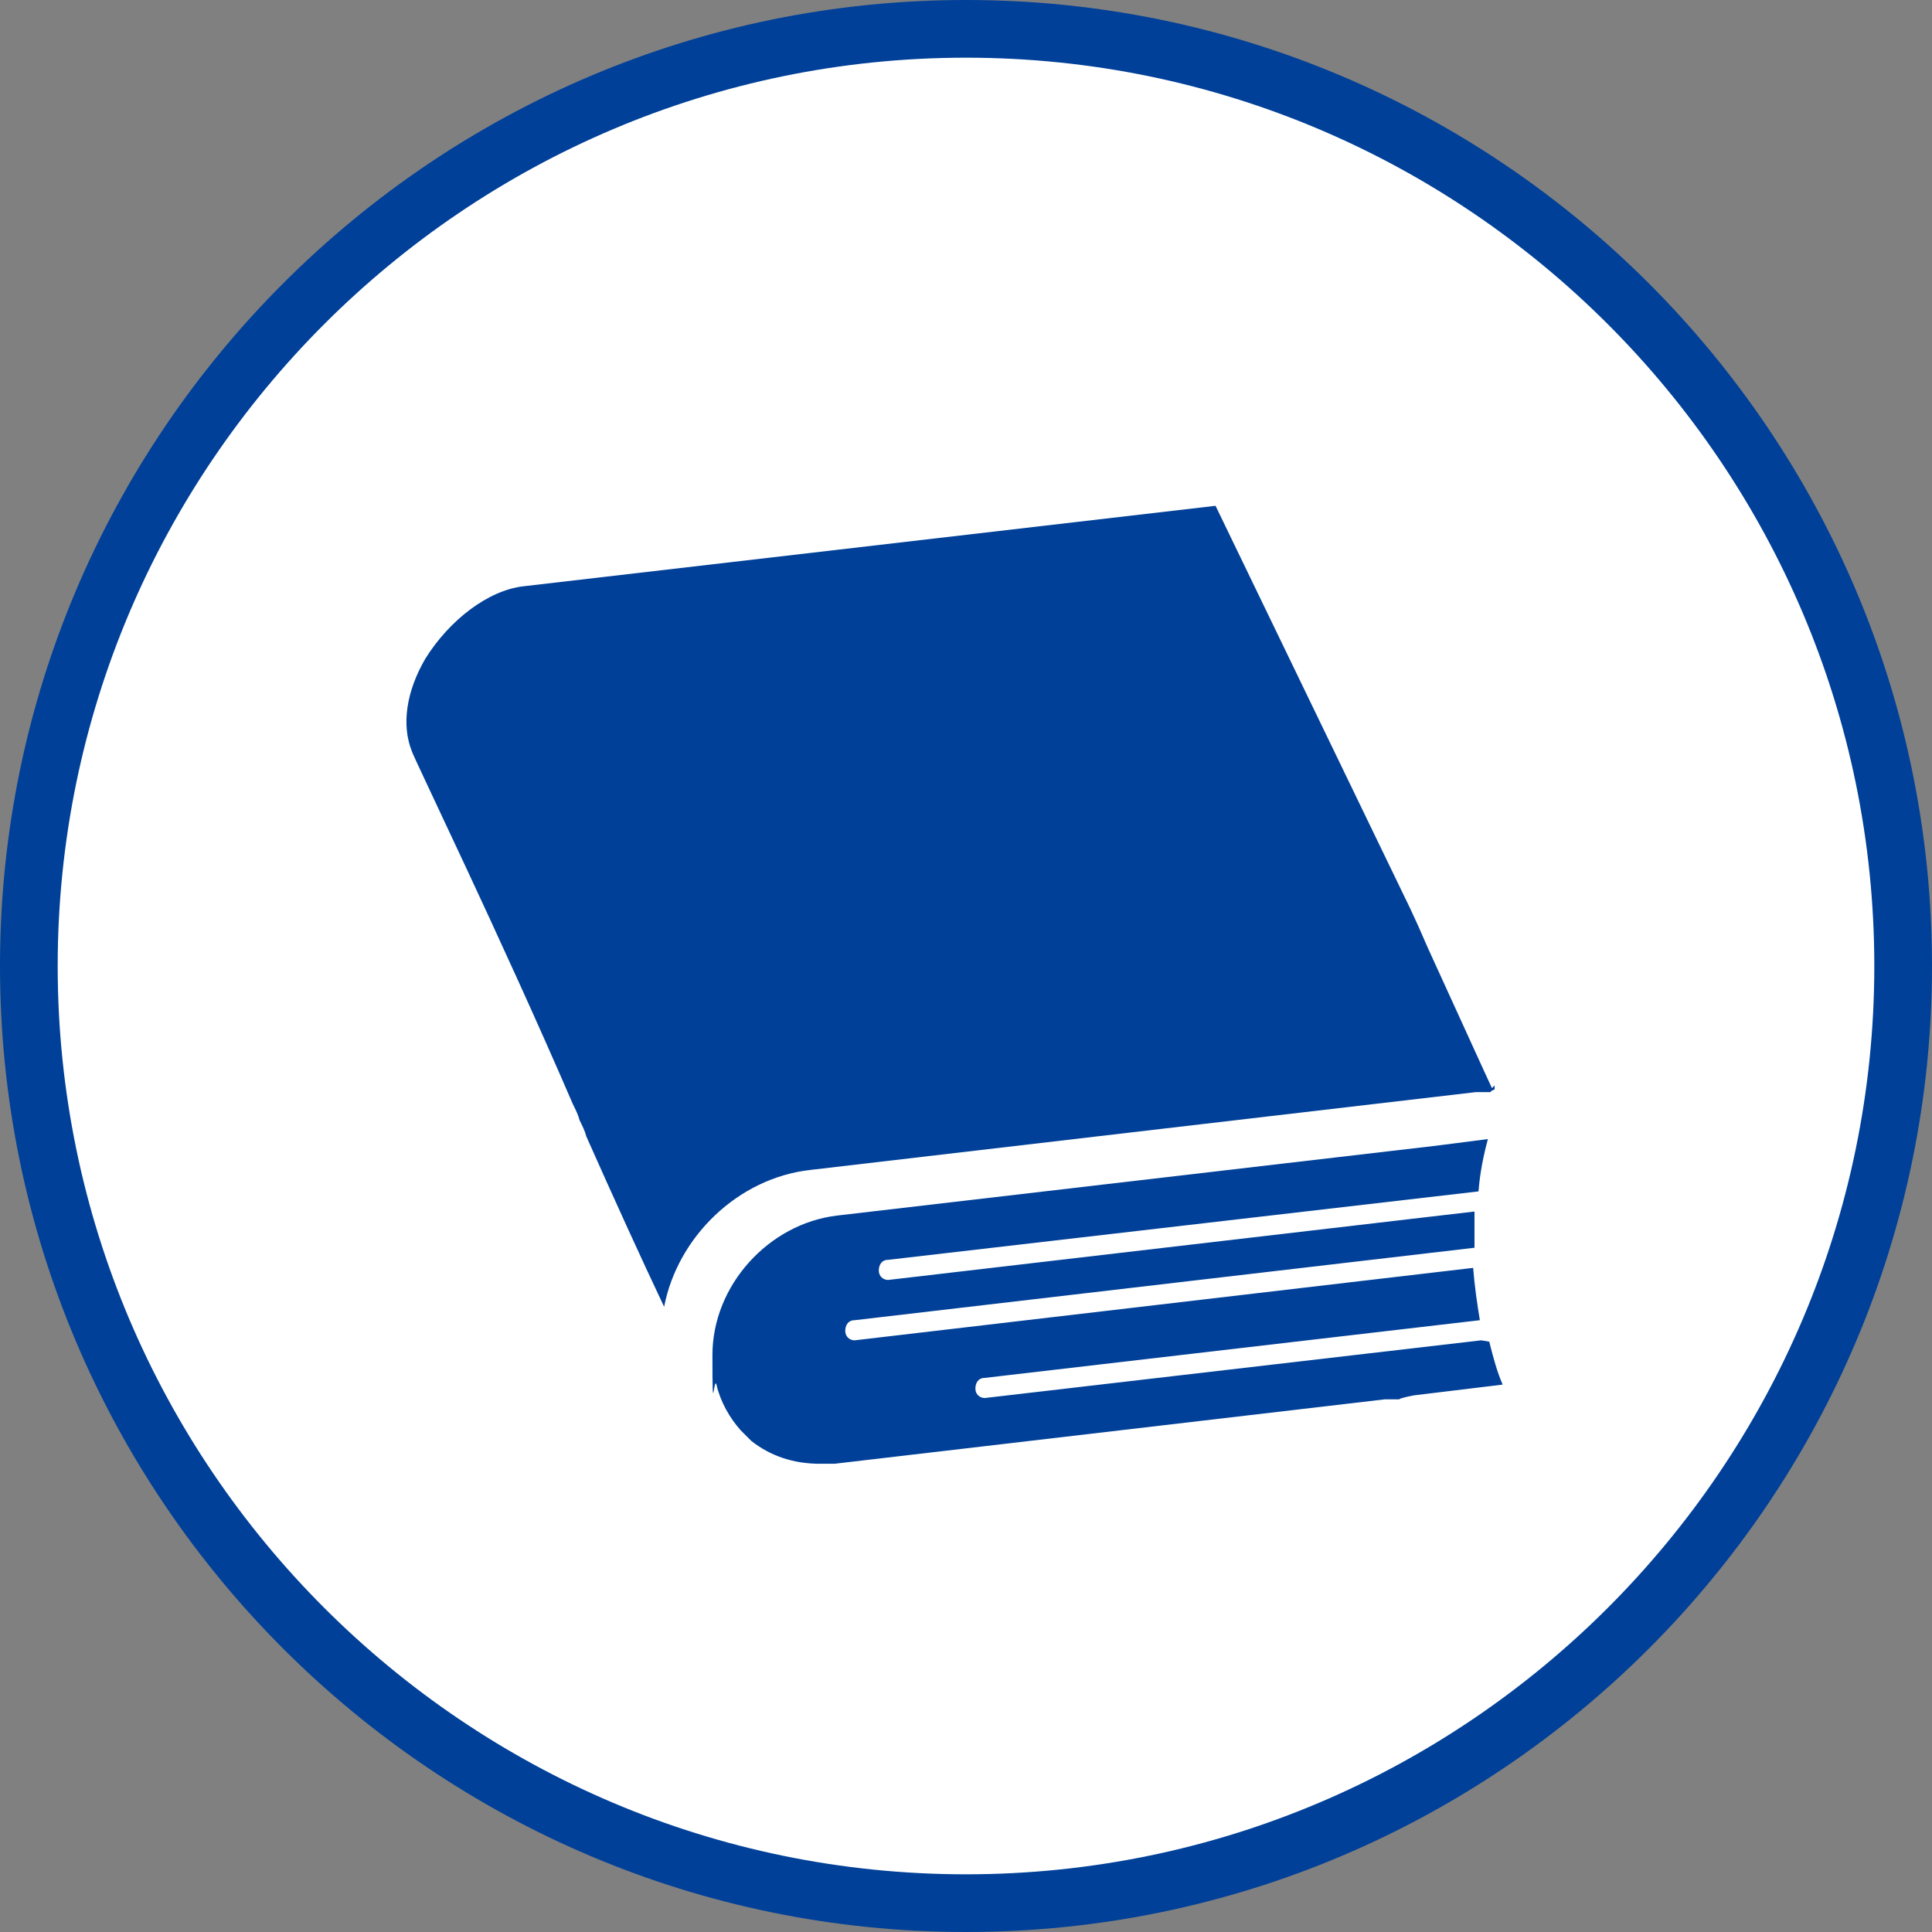 <?xml version="1.0" encoding="UTF-8"?>
<svg xmlns="http://www.w3.org/2000/svg" width="144" height="144" version="1.1" viewBox="0 0 144 144">
  <rect x="0" y="0" width="144" height="144" fill="#808080" stroke="none"/>
  <defs>
    <style>
      .st0 {
        fill: #fff;
      }

      .st1 {
        fill: #004098;
      }
    </style>
  </defs>
  <g>
    <path class="st1" d="M72,144C32.3,144,0,111.7,0,72S32.3,0,72,0s72,32.3,72,72-32.3,72-72,72Z"/>
    <path class="st0" d="M72,4.3C34.7,4.3,4.3,34.7,4.3,72s30.4,67.7,67.7,67.7,67.7-30.4,67.7-67.7S109.3,4.3,72,4.3Z"/>
  </g>
  <path class="st1" d="M111.2,81.1l-.6-1.3-4.2-9.2-.7-1.6-.6-1.3-14.5-30-51.6,6c-2.6.3-5.5,2.5-7.3,5.4-1.4,2.4-1.8,4.9-1,6.9,0,.2,6.7,14,12,26.3.2.4.4.8.5,1.2.2.4.4.8.5,1.2,2,4.5,4,8.9,5.8,12.7,1-5.2,5.5-9.6,10.9-10.2l49.6-5.8h1.1c0-.1.3-.2.3-.2v-.3Z"/>
  <path class="st1" d="M110.4,99.9l-37,4.3s0,0,0,0c-.4,0-.7-.3-.7-.7,0-.4.2-.8.7-.8l36.9-4.3c-.2-1.2-.4-2.6-.5-3.9l-46.1,5.4s0,0,0,0c-.4,0-.7-.3-.7-.7,0-.4.2-.8.7-.8l46.2-5.4c0-.9,0-1.9,0-2.7l-43.7,5.1s0,0,0,0c-.4,0-.7-.3-.7-.7,0-.4.2-.8.7-.8l44-5.1c.1-1.4.4-2.8.7-3.9h0s0,0,0,0l-3.9.5-44.6,5.2c-5.1.6-9.3,5.2-9.3,10.4s.1,1.5.3,2.2c.3,1.3,1,2.5,1.8,3.4.3.3.5.5.8.8,1.4,1.1,3.1,1.7,5.1,1.7s.7,0,1.1,0l41-4.8h1.1c0-.1,1.1-.3,1.1-.3l6.6-.8c-.4-.9-.7-2-1-3.2Z"/>
</svg>